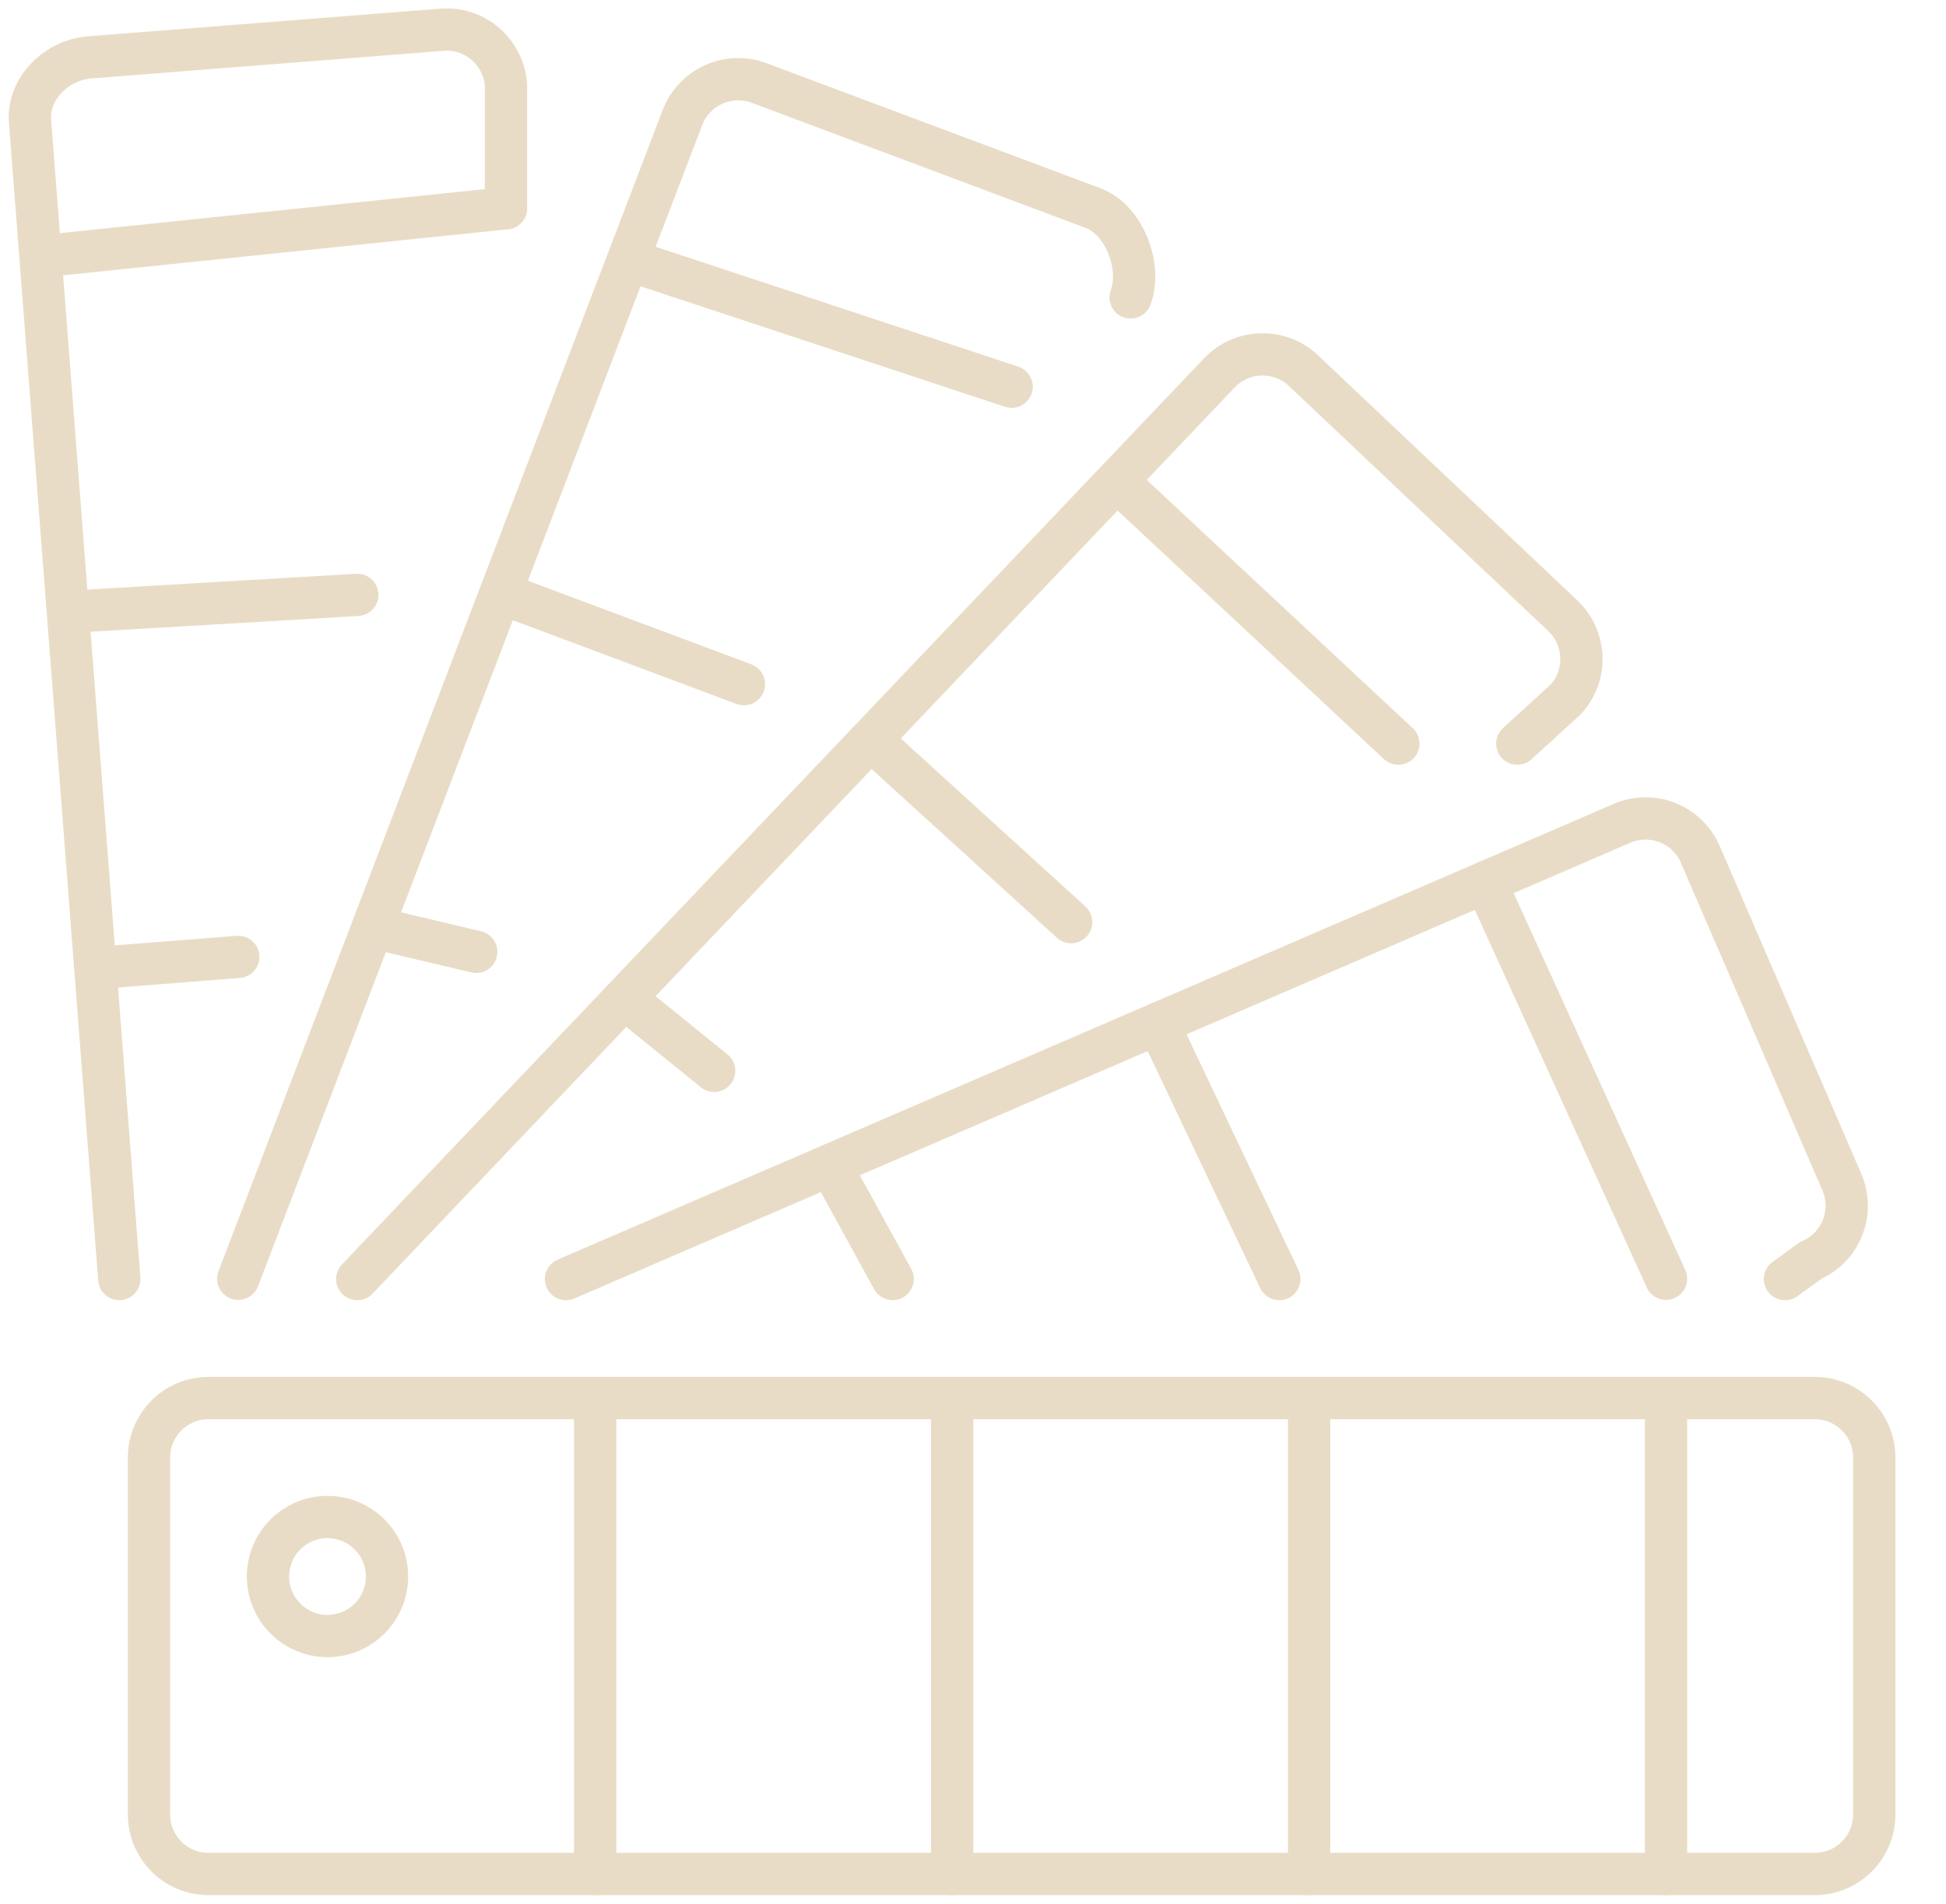 <svg width="46" height="45" viewBox="0 0 46 45" fill="none" xmlns="http://www.w3.org/2000/svg">
<path d="M42.898 33.047H4.929C4.152 33.047 3.523 33.676 3.523 34.453V42.891C3.523 43.667 4.152 44.297 4.929 44.297H42.898C43.674 44.297 44.304 43.667 44.304 42.891V34.453C44.304 33.676 43.674 33.047 42.898 33.047Z" stroke="#E9DCC6" stroke-linecap="round" stroke-linejoin="round"/>
<path d="M7.741 38.672C8.518 38.672 9.148 38.042 9.148 37.266C9.148 36.489 8.518 35.859 7.741 35.859C6.965 35.859 6.335 36.489 6.335 37.266C6.335 38.042 6.965 38.672 7.741 38.672Z" stroke="#E9DCC6" stroke-linecap="round" stroke-linejoin="round"/>
<path d="M14.069 33.047V44.297" stroke="#E9DCC6" stroke-linecap="round" stroke-linejoin="round"/>
<path d="M22.507 33.047V44.297" stroke="#E9DCC6" stroke-linecap="round" stroke-linejoin="round"/>
<path d="M30.945 33.047V44.297" stroke="#E9DCC6" stroke-linecap="round" stroke-linejoin="round"/>
<path d="M39.382 33.047V44.297" stroke="#E9DCC6" stroke-linecap="round" stroke-linejoin="round"/>
<path d="M2.391 22.873L5.632 22.619" stroke="#E9DCC6" stroke-linecap="round" stroke-linejoin="round"/>
<path d="M1.737 14.456L8.445 14.062" stroke="#E9DCC6" stroke-linecap="round" stroke-linejoin="round"/>
<path d="M1.09 6.047L11.96 4.922" stroke="#E9DCC6" stroke-linecap="round" stroke-linejoin="round"/>
<path d="M2.82 30.234L0.71 2.869C0.647 2.095 1.336 1.42 2.109 1.357L10.448 0.703C11.222 0.64 11.897 1.223 11.96 1.997V4.922" stroke="#E9DCC6" stroke-linecap="round" stroke-linejoin="round"/>
<path d="M19.624 27.541L21.101 30.234" stroke="#E9DCC6" stroke-linecap="round" stroke-linejoin="round"/>
<path d="M27.373 24.195L30.241 30.234" stroke="#E9DCC6" stroke-linecap="round" stroke-linejoin="round"/>
<path d="M35.114 20.855L39.382 30.227" stroke="#E9DCC6" stroke-linecap="round" stroke-linejoin="round"/>
<path d="M42.194 30.234L42.806 29.791C43.516 29.482 43.847 28.659 43.538 27.942L40.191 20.194C39.881 19.484 39.059 19.153 38.341 19.462L13.38 30.234" stroke="#E9DCC6" stroke-linecap="round" stroke-linejoin="round"/>
<path d="M5.632 30.227L16.13 2.784C16.404 2.06 17.212 1.688 17.944 1.962L25.847 4.922C26.571 5.196 27 6.3 26.726 7.031" stroke="#E9DCC6" stroke-linecap="round" stroke-linejoin="round"/>
<path d="M8.972 21.959L11.257 22.5" stroke="#E9DCC6" stroke-linecap="round" stroke-linejoin="round"/>
<path d="M11.932 14.056L17.585 16.172" stroke="#E9DCC6" stroke-linecap="round" stroke-linejoin="round"/>
<path d="M14.892 6.159L23.913 9.141" stroke="#E9DCC6" stroke-linecap="round" stroke-linejoin="round"/>
<path d="M14.815 23.639L16.882 25.312" stroke="#E9DCC6" stroke-linecap="round" stroke-linejoin="round"/>
<path d="M20.609 17.508L25.32 21.797" stroke="#E9DCC6" stroke-linecap="round" stroke-linejoin="round"/>
<path d="M26.409 11.377L33.054 17.578" stroke="#E9DCC6" stroke-linecap="round" stroke-linejoin="round"/>
<path d="M35.866 17.578L36.998 16.544C37.533 15.982 37.505 15.089 36.942 14.555L30.811 8.761C30.248 8.227 29.355 8.255 28.821 8.817L8.445 30.234" stroke="#E9DCC6" stroke-linecap="round" stroke-linejoin="round"/>
</svg>
